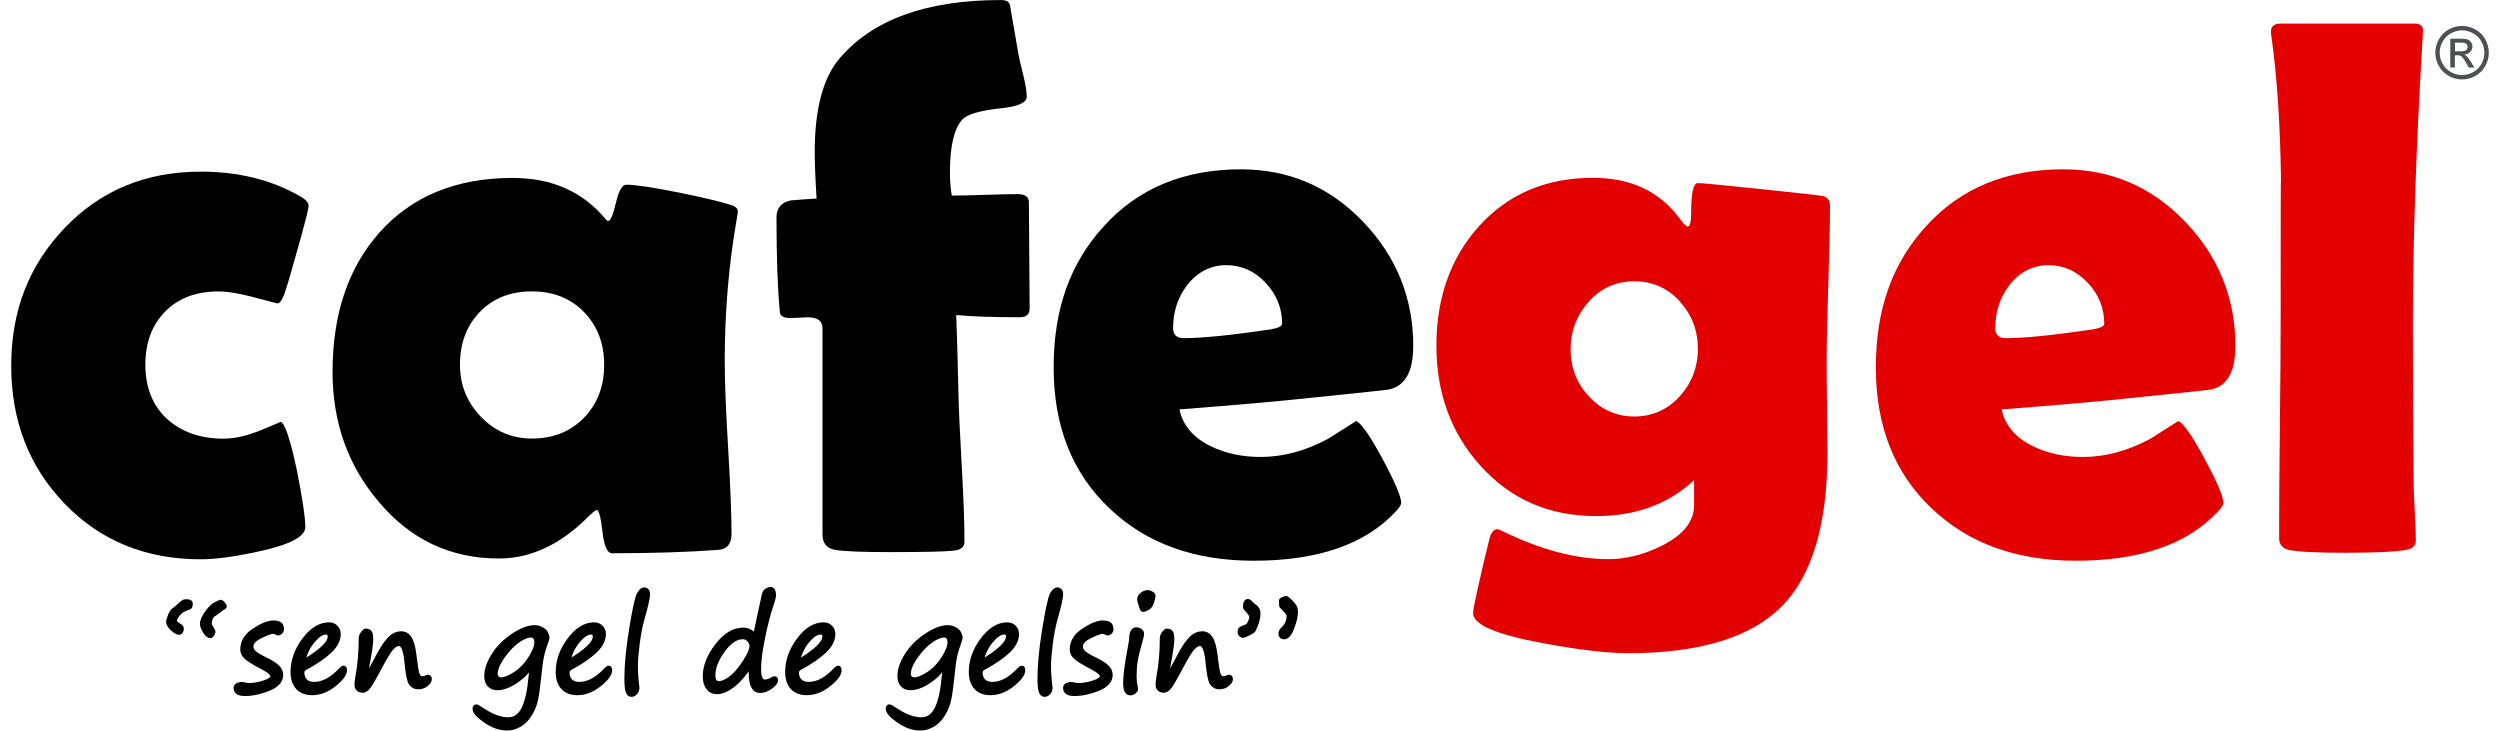 <svg width="154" height="45" viewBox="0 0 154 45" fill="none" xmlns="http://www.w3.org/2000/svg">
<g clip-path="url(#clip0_1_33)">
<path d="M17.074 18.689C17.074 18.689 16.592 18.566 15.679 18.321C14.764 18.077 14.021 17.953 13.454 17.953C12.085 17.953 10.994 18.364 10.176 19.188C9.362 20.012 8.954 21.107 8.954 22.476C8.954 23.844 9.401 25.001 10.293 25.809C11.186 26.617 12.346 27.021 13.777 27.021C14.454 27.021 15.213 26.848 16.061 26.503C16.908 26.157 17.305 25.985 17.26 25.985C17.52 25.985 17.859 26.962 18.276 28.914C18.631 30.699 18.807 31.882 18.807 32.469C18.807 33.055 17.853 33.554 15.947 33.968C14.47 34.29 13.278 34.453 12.369 34.453C8.984 34.453 6.194 33.316 3.992 31.038C1.793 28.761 0.691 25.923 0.691 22.524C0.691 19.126 1.796 16.321 4.002 14.024C6.208 11.723 8.997 10.573 12.366 10.573C14.656 10.573 16.673 11.065 18.41 12.049C18.811 12.264 19.009 12.473 19.009 12.671C19.009 12.87 18.778 13.779 18.319 15.395C17.888 16.95 17.608 17.888 17.478 18.21C17.348 18.533 17.214 18.696 17.074 18.696V18.689Z" fill="black"/>
<path d="M44.645 22.335C44.645 23.521 44.714 25.281 44.854 27.62C44.991 29.96 45.062 31.713 45.062 32.883C45.062 33.498 44.792 33.827 44.254 33.873C42.348 34.01 40.162 34.081 37.702 34.081C37.409 34.081 37.213 33.638 37.112 32.755C37.011 31.872 36.894 31.423 36.754 31.407C36.63 31.468 36.47 31.599 36.268 31.797C34.545 33.537 32.7 34.404 30.729 34.404C27.728 34.404 25.246 33.221 23.278 30.849C21.417 28.634 20.485 25.988 20.485 22.912C20.485 19.357 21.446 16.497 23.369 14.33C25.369 12.085 28.106 10.961 31.583 10.961C33.997 10.961 35.907 11.808 37.304 13.499C37.366 13.577 37.419 13.613 37.467 13.613C37.604 13.613 37.764 13.242 37.94 12.495C38.116 11.749 38.328 11.378 38.575 11.378C39.145 11.378 40.227 11.541 41.827 11.863C43.349 12.173 44.44 12.434 45.105 12.649C45.336 12.74 45.45 12.864 45.45 13.017C45.45 13.079 45.427 13.242 45.382 13.502C44.89 16.288 44.642 19.234 44.642 22.339L44.645 22.335ZM37.217 22.472C37.217 21.166 36.806 20.084 35.982 19.23C35.157 18.377 34.085 17.95 32.762 17.95C31.44 17.95 30.371 18.373 29.556 19.217C28.742 20.064 28.334 21.149 28.334 22.469C28.334 23.714 28.765 24.786 29.628 25.675C30.488 26.568 31.534 27.014 32.766 27.014C34.072 27.014 35.141 26.587 35.972 25.734C36.803 24.88 37.217 23.792 37.217 22.469V22.472Z" fill="black"/>
<path d="M63.426 18.989C63.426 19.357 63.227 19.543 62.827 19.543C61.165 19.543 59.858 19.497 58.904 19.406C58.949 20.56 58.995 22.166 59.04 24.229C59.057 25.105 59.125 26.627 59.249 28.797C59.356 30.752 59.412 32.273 59.412 33.365C59.412 33.687 59.197 33.873 58.767 33.919C58.242 33.98 56.936 34.01 54.844 34.01C53.104 34.01 51.973 33.964 51.452 33.873C50.927 33.782 50.667 33.466 50.667 32.928V20.214C50.667 19.768 50.357 19.546 49.745 19.546C49.637 19.546 49.464 19.553 49.227 19.569C48.989 19.585 48.816 19.592 48.708 19.592C48.278 19.592 48.053 19.468 48.041 19.224C47.904 17.885 47.832 15.94 47.832 13.385C47.832 12.815 48.125 12.469 48.708 12.346C49.23 12.3 49.761 12.261 50.302 12.232C50.224 11 50.188 10.039 50.188 9.348C50.188 6.702 50.703 4.78 51.732 3.581C53.778 1.196 57.085 0.003 61.654 0.003C61.96 0.003 62.145 0.094 62.207 0.28C62.331 0.971 62.507 1.994 62.739 3.35C62.755 3.473 62.853 3.903 63.038 4.643C63.175 5.213 63.247 5.65 63.247 5.959C63.247 6.328 62.7 6.569 61.608 6.676C60.347 6.813 59.568 7.044 59.278 7.367C58.77 7.921 58.516 9.006 58.516 10.619C58.516 11.127 58.555 11.603 58.63 12.049C59.06 12.049 59.728 12.033 60.637 12.004C61.543 11.974 62.23 11.958 62.69 11.958C63.149 11.958 63.38 12.127 63.38 12.466C63.38 13.19 63.387 14.278 63.403 15.731C63.419 17.184 63.426 18.272 63.426 18.996V18.989Z" fill="black"/>
<path d="M87.052 21.342C87.052 22.896 86.553 23.779 85.553 23.994C85.383 24.026 83.79 24.193 80.776 24.502C78.962 24.701 76.254 24.942 72.653 25.219C72.868 26.219 73.523 26.982 74.615 27.503C75.508 27.933 76.521 28.148 77.661 28.148C79.03 28.148 80.408 27.78 81.793 27.04C82.376 26.672 82.963 26.301 83.546 25.933C83.868 26.086 84.413 26.871 85.172 28.285C85.934 29.699 86.315 30.602 86.315 30.986C86.315 31.094 86.201 31.27 85.97 31.517C84.093 33.534 81.177 34.541 77.225 34.541C73.562 34.541 70.611 33.472 68.366 31.335C66.059 29.165 64.905 26.268 64.905 22.635C64.905 19.002 65.935 16.197 67.997 13.936C70.118 11.596 72.934 10.43 76.443 10.43C79.395 10.43 81.904 11.508 83.966 13.659C86.029 15.812 87.058 18.373 87.058 21.342H87.052ZM78.978 19.934C78.978 18.979 78.639 18.142 77.961 17.419C77.284 16.695 76.475 16.334 75.537 16.334C74.599 16.334 73.768 16.741 73.139 17.556C72.556 18.308 72.263 19.195 72.263 20.208C72.263 20.622 72.478 20.83 72.908 20.83C74.045 20.83 75.814 20.654 78.215 20.299C78.724 20.221 78.978 20.1 78.978 19.931V19.934Z" fill="black"/>
<path d="M112.571 27.871C112.571 32.254 111.648 35.401 109.801 37.307C107.895 39.259 104.725 40.236 100.297 40.236C99.003 40.236 97.244 40.028 95.012 39.614C92.167 39.09 90.743 38.477 90.743 37.767C90.743 37.473 91.073 35.968 91.734 33.244C91.841 32.814 92.011 32.599 92.242 32.599C92.32 32.615 92.405 32.645 92.496 32.69C94.865 33.86 97.058 34.443 99.072 34.443C100.179 34.443 101.277 34.166 102.372 33.612C103.695 32.951 104.356 32.12 104.356 31.12V29.575C102.786 31.051 100.772 31.791 98.312 31.791C95.419 31.791 93.044 30.752 91.183 28.676C89.385 26.675 88.482 24.215 88.482 21.293C88.482 18.37 89.342 15.917 91.066 13.978C92.865 11.964 95.22 10.954 98.127 10.954C100.45 10.954 102.226 11.785 103.457 13.447C103.702 13.786 103.871 13.955 103.965 13.955C104.102 13.955 104.174 13.678 104.174 13.124C104.174 11.893 104.311 11.277 104.588 11.277C104.832 11.277 106.165 11.404 108.579 11.658C110.994 11.912 112.248 12.056 112.339 12.085C112.6 12.176 112.73 12.378 112.73 12.684C112.73 13.747 112.694 15.33 112.626 17.438C112.558 19.546 112.522 21.13 112.522 22.192C112.522 22.824 112.528 23.769 112.545 25.03C112.561 26.291 112.567 27.236 112.567 27.868L112.571 27.871ZM104.588 21.482C104.588 20.358 104.216 19.387 103.47 18.562C102.724 17.738 101.789 17.328 100.668 17.328C99.547 17.328 98.612 17.748 97.866 18.585C97.12 19.423 96.748 20.403 96.748 21.527C96.748 22.651 97.13 23.619 97.892 24.434C98.654 25.248 99.58 25.656 100.671 25.656C101.763 25.656 102.727 25.242 103.473 24.411C104.22 23.58 104.591 22.603 104.591 21.482H104.588Z" fill="#E20000"/>
<path d="M137.698 21.342C137.698 22.896 137.197 23.779 136.2 23.994C136.03 24.026 134.437 24.193 131.423 24.502C129.608 24.701 126.9 24.942 123.3 25.219C123.515 26.219 124.17 26.982 125.262 27.503C126.154 27.933 127.168 28.148 128.308 28.148C129.676 28.148 131.055 27.78 132.44 27.04C133.023 26.672 133.609 26.301 134.192 25.933C134.515 26.086 135.059 26.871 135.818 28.285C136.581 29.699 136.962 30.602 136.962 30.986C136.962 31.094 136.848 31.27 136.617 31.517C134.74 33.534 131.824 34.541 127.871 34.541C124.212 34.541 121.257 33.472 119.012 31.335C116.705 29.165 115.552 26.268 115.552 22.635C115.552 19.002 116.582 16.197 118.644 13.936C120.765 11.596 123.584 10.43 127.089 10.43C130.041 10.43 132.55 11.508 134.61 13.659C136.672 15.812 137.702 18.373 137.702 21.342H137.698ZM129.621 19.934C129.621 18.979 129.282 18.142 128.605 17.419C127.927 16.695 127.119 16.334 126.184 16.334C125.248 16.334 124.414 16.741 123.786 17.556C123.202 18.308 122.909 19.195 122.909 20.208C122.909 20.622 123.124 20.83 123.554 20.83C124.691 20.83 126.461 20.654 128.862 20.299C129.37 20.221 129.624 20.1 129.624 19.931L129.621 19.934Z" fill="#E20000"/>
<path d="M148.633 19.98C148.633 24.18 148.649 27.402 148.679 29.647C148.679 30.002 148.702 30.608 148.747 31.468C148.793 32.254 148.816 32.86 148.816 33.29C148.816 33.612 148.623 33.805 148.239 33.867C147.548 33.99 146.3 34.052 144.502 34.052C142.703 34.052 141.478 33.99 140.973 33.867C140.634 33.788 140.442 33.583 140.396 33.244V32.254C140.396 30.885 140.413 28.836 140.442 26.105C140.471 23.375 140.487 21.332 140.487 19.98C140.487 13.519 140.494 10.573 140.51 11.143C140.465 7.745 140.272 4.812 139.934 2.352C139.901 2.183 139.888 2.053 139.888 1.961C139.888 1.623 140.087 1.453 140.487 1.453H148.724C149.109 1.453 149.285 1.616 149.255 1.939L149.233 2.352C148.832 8.996 148.633 14.874 148.633 19.98Z" fill="#E20000"/>
<path d="M151.663 1.597C151.94 1.597 152.211 1.668 152.475 1.808C152.739 1.952 152.944 2.154 153.09 2.418C153.237 2.682 153.312 2.959 153.312 3.245C153.312 3.532 153.24 3.802 153.094 4.066C152.947 4.33 152.745 4.532 152.484 4.676C152.224 4.822 151.95 4.894 151.663 4.894C151.377 4.894 151.103 4.822 150.842 4.676C150.582 4.532 150.376 4.327 150.233 4.066C150.09 3.806 150.015 3.532 150.015 3.245C150.015 2.959 150.09 2.682 150.236 2.418C150.383 2.154 150.591 1.948 150.855 1.808C151.119 1.665 151.39 1.597 151.667 1.597H151.663ZM151.663 1.87C151.432 1.87 151.207 1.929 150.986 2.049C150.764 2.17 150.595 2.339 150.471 2.558C150.347 2.779 150.285 3.007 150.285 3.248C150.285 3.49 150.347 3.714 150.468 3.933C150.588 4.151 150.761 4.32 150.979 4.441C151.197 4.562 151.425 4.623 151.663 4.623C151.901 4.623 152.129 4.562 152.348 4.441C152.566 4.32 152.735 4.151 152.856 3.933C152.976 3.714 153.038 3.486 153.038 3.248C153.038 3.011 152.976 2.779 152.853 2.558C152.729 2.336 152.559 2.167 152.338 2.049C152.116 1.932 151.891 1.87 151.663 1.87ZM150.937 4.158V2.382H151.546C151.755 2.382 151.904 2.398 151.999 2.431C152.093 2.463 152.165 2.522 152.22 2.603C152.276 2.685 152.302 2.773 152.302 2.864C152.302 2.994 152.256 3.105 152.162 3.203C152.071 3.301 151.947 3.353 151.794 3.366C151.856 3.392 151.908 3.424 151.944 3.46C152.015 3.529 152.103 3.646 152.207 3.812L152.422 4.161H152.074L151.917 3.881C151.794 3.659 151.693 3.522 151.618 3.467C151.566 3.424 151.487 3.405 151.39 3.405H151.22V4.158H150.933H150.937ZM151.223 3.161H151.572C151.738 3.161 151.852 3.134 151.911 3.086C151.97 3.037 152.002 2.972 152.002 2.89C152.002 2.838 151.989 2.789 151.96 2.75C151.93 2.708 151.891 2.678 151.839 2.655C151.787 2.633 151.693 2.626 151.553 2.626H151.227V3.161H151.223Z" fill="#4D5156"/>
<path d="M10.802 38.265C10.802 38.304 10.851 38.356 10.948 38.425C11.085 38.513 11.167 38.571 11.193 38.607C11.219 38.643 11.232 38.692 11.232 38.757C11.232 38.803 11.212 38.858 11.173 38.917C11.134 38.979 11.092 39.008 11.043 39.008C10.919 39.008 10.769 38.927 10.593 38.76C10.417 38.594 10.329 38.448 10.329 38.317C10.329 38.213 10.368 38.073 10.447 37.891C10.525 37.708 10.606 37.591 10.691 37.539C10.756 37.499 10.896 37.382 11.108 37.19C11.202 37.105 11.271 37.053 11.31 37.033C11.349 37.017 11.411 37.008 11.492 37.008C11.685 37.008 11.779 37.066 11.779 37.18C11.779 37.281 11.769 37.35 11.747 37.389C11.724 37.428 11.649 37.467 11.518 37.509C11.294 37.584 11.118 37.702 10.991 37.868C10.864 38.034 10.798 38.164 10.798 38.262L10.802 38.265ZM13.64 37.545L13.578 37.594C13.402 37.737 13.265 37.838 13.164 37.897C13.099 37.933 13.05 38.005 13.011 38.109C12.972 38.213 12.952 38.307 12.952 38.395C12.952 38.467 12.988 38.558 13.056 38.666C13.138 38.786 13.177 38.874 13.177 38.933C13.177 38.979 13.154 39.034 13.105 39.106C13.06 39.178 13.014 39.213 12.972 39.213C12.835 39.213 12.704 39.112 12.587 38.91C12.47 38.708 12.411 38.552 12.411 38.441C12.411 38.233 12.519 37.982 12.734 37.692C12.949 37.402 13.141 37.226 13.314 37.161C13.34 37.154 13.379 37.131 13.441 37.099C13.509 37.06 13.568 37.04 13.61 37.04C13.64 37.04 13.692 37.082 13.767 37.167C13.842 37.252 13.877 37.307 13.877 37.337C13.877 37.379 13.851 37.415 13.803 37.451C13.75 37.483 13.698 37.516 13.643 37.548L13.64 37.545Z" fill="black" stroke="black" stroke-width="0.189" stroke-miterlimit="10"/>
<path d="M16.764 41.696C16.764 41.536 16.566 41.354 16.171 41.149C15.669 40.891 15.334 40.686 15.158 40.533C14.982 40.38 14.894 40.207 14.894 40.018C14.894 39.529 15.138 39.122 15.63 38.8C16.122 38.477 16.523 38.314 16.833 38.314C17.032 38.314 17.178 38.35 17.266 38.418C17.357 38.487 17.4 38.607 17.4 38.777C17.4 38.852 17.367 38.92 17.302 38.972C17.237 39.028 17.185 39.054 17.149 39.054C17.123 39.054 17.067 39.034 16.989 38.998C16.911 38.962 16.859 38.946 16.833 38.946C16.709 38.946 16.458 39.037 16.083 39.217C15.705 39.396 15.516 39.601 15.516 39.826C15.516 39.963 15.582 40.09 15.715 40.201C15.849 40.311 16.087 40.452 16.432 40.614C16.709 40.748 16.934 40.891 17.1 41.041C17.266 41.191 17.351 41.37 17.351 41.576C17.351 41.953 17.09 42.247 16.572 42.462C16.051 42.674 15.556 42.781 15.083 42.781C14.682 42.781 14.483 42.644 14.483 42.374C14.483 42.279 14.529 42.211 14.617 42.165C14.708 42.12 14.796 42.1 14.887 42.1C14.923 42.1 14.995 42.113 15.099 42.136C15.2 42.162 15.265 42.172 15.298 42.172C15.572 42.172 15.865 42.126 16.178 42.035C16.491 41.944 16.683 41.83 16.758 41.696H16.764Z" fill="black" stroke="black" stroke-width="0.189" stroke-miterlimit="10"/>
<path d="M21.28 41.289C21.28 41.54 21.059 41.843 20.612 42.198C20.166 42.553 19.71 42.729 19.234 42.729C18.837 42.729 18.53 42.612 18.315 42.377C18.1 42.142 17.993 41.817 17.993 41.396C17.993 40.693 18.23 40.021 18.706 39.386C19.182 38.751 19.703 38.431 20.267 38.431C20.453 38.431 20.603 38.493 20.72 38.614C20.837 38.734 20.896 38.881 20.896 39.05C20.896 39.432 20.71 39.793 20.339 40.142C19.967 40.491 19.469 40.829 18.846 41.165C18.719 41.23 18.654 41.318 18.654 41.422C18.654 41.628 18.713 41.791 18.83 41.914C18.947 42.038 19.123 42.1 19.355 42.1C19.886 42.1 20.427 41.807 20.977 41.22C21.059 41.139 21.121 41.1 21.163 41.1C21.241 41.1 21.28 41.162 21.28 41.289ZM18.713 40.712C19.759 40.09 20.28 39.591 20.28 39.213C20.28 39.067 20.215 38.992 20.081 38.992C19.853 38.992 19.599 39.158 19.316 39.49C19.032 39.823 18.83 40.23 18.716 40.709L18.713 40.712Z" fill="black" stroke="black" stroke-width="0.189" stroke-miterlimit="10"/>
<path d="M24.571 39.699C24.444 39.699 24.304 39.783 24.151 39.95C23.998 40.116 23.77 40.494 23.457 41.077C23.046 41.862 22.782 42.305 22.665 42.416C22.544 42.524 22.447 42.579 22.369 42.579C22.079 42.579 21.932 42.439 21.932 42.159C21.932 42.041 21.951 41.872 21.991 41.657C22.127 40.914 22.193 40.129 22.193 39.301C22.193 39.207 22.232 39.102 22.313 38.989C22.395 38.874 22.47 38.816 22.541 38.816C22.668 38.816 22.759 38.855 22.815 38.933C22.87 39.011 22.896 39.171 22.896 39.409C22.896 39.647 22.821 40.171 22.675 40.947C22.626 41.204 22.6 41.367 22.6 41.435C22.6 41.474 22.61 41.494 22.629 41.494C22.665 41.494 22.838 41.201 23.144 40.611C23.453 40.012 23.721 39.591 23.952 39.347C24.183 39.102 24.438 38.982 24.718 38.982C24.939 38.982 25.119 39.083 25.259 39.285C25.399 39.487 25.5 39.855 25.565 40.389C25.633 40.999 25.695 41.377 25.751 41.527C25.806 41.677 25.894 41.752 26.015 41.752C26.09 41.752 26.187 41.725 26.301 41.67C26.321 41.66 26.337 41.654 26.347 41.654C26.451 41.654 26.506 41.716 26.506 41.84C26.506 41.947 26.435 42.064 26.288 42.185C26.142 42.305 25.969 42.367 25.764 42.367C25.558 42.367 25.392 42.283 25.278 42.116C25.164 41.95 25.073 41.507 25.008 40.784C24.939 40.06 24.793 39.696 24.571 39.696V39.699Z" fill="black" stroke="black" stroke-width="0.189" stroke-miterlimit="10"/>
<path d="M32.714 41.204C32.684 41.181 32.603 41.25 32.466 41.413C32.241 41.677 31.954 41.911 31.606 42.116C31.257 42.322 30.934 42.423 30.635 42.423C30.413 42.423 30.241 42.354 30.113 42.214C29.986 42.074 29.924 41.882 29.924 41.634C29.924 41.253 30.068 40.826 30.358 40.357C30.648 39.888 31.049 39.477 31.57 39.129C32.088 38.78 32.544 38.604 32.932 38.604C33.137 38.604 33.316 38.663 33.473 38.78C33.509 38.809 33.541 38.835 33.567 38.855C33.613 38.888 33.652 38.953 33.694 39.05C33.733 39.148 33.753 39.226 33.753 39.285C33.753 39.321 33.74 39.38 33.714 39.454C33.564 39.865 33.46 40.204 33.408 40.471C33.352 40.738 33.294 41.191 33.232 41.827C33.173 42.4 33.108 42.837 33.039 43.146C32.971 43.456 32.847 43.752 32.665 44.042C32.486 44.329 32.27 44.547 32.016 44.691C31.762 44.834 31.505 44.906 31.241 44.906C30.781 44.906 30.325 44.746 29.876 44.43C29.426 44.114 29.204 43.856 29.204 43.664C29.204 43.544 29.25 43.482 29.341 43.482C29.387 43.482 29.517 43.553 29.735 43.7C30.316 44.088 30.837 44.28 31.299 44.28C31.703 44.28 32.01 44.065 32.222 43.632C32.433 43.202 32.577 42.556 32.652 41.699C32.668 41.504 32.691 41.341 32.714 41.204ZM32.707 39.174C32.498 39.174 32.235 39.282 31.922 39.5C31.609 39.718 31.303 40.034 31.006 40.455C30.71 40.875 30.563 41.224 30.563 41.507C30.563 41.602 30.592 41.68 30.654 41.735C30.716 41.791 30.781 41.82 30.856 41.82C31.075 41.82 31.361 41.706 31.716 41.481C32.068 41.253 32.375 40.94 32.629 40.536C32.883 40.132 33.01 39.816 33.01 39.588C33.01 39.314 32.909 39.178 32.707 39.178V39.174Z" fill="black" stroke="black" stroke-width="0.189" stroke-miterlimit="10"/>
<path d="M37.614 41.289C37.614 41.54 37.392 41.843 36.946 42.198C36.5 42.553 36.044 42.729 35.568 42.729C35.17 42.729 34.864 42.612 34.649 42.377C34.434 42.142 34.326 41.817 34.326 41.396C34.326 40.693 34.564 40.021 35.04 39.386C35.516 38.751 36.037 38.431 36.601 38.431C36.786 38.431 36.936 38.493 37.054 38.614C37.171 38.734 37.23 38.881 37.23 39.05C37.23 39.432 37.044 39.793 36.672 40.142C36.301 40.491 35.802 40.829 35.18 41.165C35.053 41.23 34.988 41.318 34.988 41.422C34.988 41.628 35.047 41.791 35.164 41.914C35.281 42.038 35.457 42.1 35.688 42.1C36.219 42.1 36.76 41.807 37.311 41.22C37.392 41.139 37.454 41.1 37.497 41.1C37.575 41.1 37.614 41.162 37.614 41.289ZM35.043 40.712C36.089 40.09 36.611 39.591 36.611 39.213C36.611 39.067 36.545 38.992 36.412 38.992C36.184 38.992 35.929 39.158 35.646 39.49C35.362 39.823 35.16 40.23 35.047 40.709L35.043 40.712Z" fill="black" stroke="black" stroke-width="0.189" stroke-miterlimit="10"/>
<path d="M39.68 36.284C39.856 36.284 39.947 36.398 39.947 36.623C39.947 36.825 39.839 37.307 39.624 38.063C39.487 38.542 39.383 39.07 39.312 39.647C39.24 40.223 39.201 40.676 39.201 41.002C39.201 41.409 39.227 41.813 39.279 42.214C39.289 42.289 39.295 42.344 39.295 42.38C39.295 42.504 39.253 42.608 39.168 42.7C39.084 42.788 38.995 42.833 38.901 42.833C38.771 42.833 38.679 42.752 38.631 42.589C38.578 42.426 38.556 42.165 38.556 41.8C38.556 40.976 38.653 39.953 38.852 38.731C39.051 37.513 39.207 36.799 39.325 36.59C39.442 36.382 39.559 36.281 39.68 36.281V36.284Z" fill="black" stroke="black" stroke-width="0.189" stroke-miterlimit="10"/>
<path d="M46.229 41.012C45.9 41.543 45.548 41.95 45.18 42.237C44.812 42.524 44.469 42.667 44.16 42.667C43.922 42.667 43.733 42.576 43.593 42.39C43.453 42.208 43.384 41.963 43.384 41.657C43.384 41.035 43.639 40.393 44.144 39.738C44.649 39.083 45.196 38.754 45.782 38.754C46.04 38.754 46.278 38.865 46.496 39.083L47.014 36.665C47.05 36.499 47.118 36.388 47.219 36.333C47.32 36.278 47.399 36.248 47.454 36.248C47.627 36.248 47.711 36.401 47.711 36.708C47.711 36.763 47.656 36.965 47.542 37.314C47.363 37.855 47.19 38.523 47.03 39.311C46.867 40.1 46.789 40.735 46.789 41.214C46.789 41.693 46.897 41.953 47.112 41.953C47.249 41.953 47.392 41.908 47.542 41.817C47.604 41.771 47.663 41.752 47.715 41.752C47.793 41.752 47.832 41.804 47.832 41.908C47.832 42.035 47.721 42.178 47.5 42.344C47.278 42.511 47.053 42.592 46.822 42.592C46.415 42.592 46.213 42.201 46.213 41.416C46.213 41.282 46.219 41.149 46.232 41.012H46.229ZM45.747 39.282C45.346 39.282 44.952 39.552 44.561 40.093C44.17 40.634 43.974 41.132 43.974 41.592C43.974 41.901 44.075 42.054 44.28 42.054C44.473 42.054 44.707 41.953 44.981 41.752C45.255 41.55 45.538 41.227 45.828 40.784C46.118 40.341 46.265 40.008 46.265 39.787C46.265 39.679 46.216 39.565 46.115 39.451C46.014 39.337 45.893 39.279 45.747 39.279V39.282Z" fill="black" stroke="black" stroke-width="0.189" stroke-miterlimit="10"/>
<path d="M51.748 41.289C51.748 41.54 51.527 41.843 51.08 42.198C50.634 42.553 50.178 42.729 49.702 42.729C49.305 42.729 48.998 42.612 48.783 42.377C48.568 42.142 48.461 41.817 48.461 41.396C48.461 40.693 48.699 40.021 49.174 39.386C49.65 38.751 50.171 38.431 50.735 38.431C50.921 38.431 51.071 38.493 51.188 38.614C51.305 38.734 51.364 38.881 51.364 39.05C51.364 39.432 51.178 39.793 50.807 40.142C50.435 40.491 49.937 40.829 49.315 41.165C49.187 41.23 49.122 41.318 49.122 41.422C49.122 41.628 49.181 41.791 49.298 41.914C49.416 42.038 49.591 42.1 49.823 42.1C50.354 42.1 50.895 41.807 51.445 41.22C51.527 41.139 51.589 41.1 51.631 41.1C51.709 41.1 51.748 41.162 51.748 41.289ZM49.181 40.712C50.227 40.09 50.748 39.591 50.748 39.213C50.748 39.067 50.683 38.992 50.549 38.992C50.321 38.992 50.067 39.158 49.784 39.49C49.5 39.823 49.298 40.23 49.184 40.709L49.181 40.712Z" fill="black" stroke="black" stroke-width="0.189" stroke-miterlimit="10"/>
<path d="M58.164 41.204C58.135 41.181 58.053 41.25 57.916 41.413C57.691 41.677 57.405 41.911 57.056 42.116C56.708 42.322 56.385 42.423 56.085 42.423C55.864 42.423 55.691 42.354 55.564 42.214C55.437 42.074 55.375 41.882 55.375 41.634C55.375 41.253 55.518 40.826 55.808 40.357C56.098 39.888 56.499 39.477 57.02 39.129C57.538 38.78 57.995 38.604 58.382 38.604C58.587 38.604 58.767 38.663 58.923 38.78C58.959 38.809 58.992 38.835 59.018 38.855C59.063 38.888 59.102 38.953 59.145 39.05C59.184 39.148 59.203 39.226 59.203 39.285C59.203 39.321 59.19 39.38 59.164 39.454C59.014 39.865 58.91 40.204 58.858 40.471C58.803 40.738 58.744 41.191 58.682 41.827C58.623 42.4 58.558 42.837 58.49 43.146C58.421 43.456 58.297 43.752 58.115 44.042C57.936 44.329 57.721 44.547 57.467 44.691C57.212 44.834 56.955 44.906 56.691 44.906C56.232 44.906 55.776 44.746 55.326 44.43C54.876 44.114 54.655 43.856 54.655 43.664C54.655 43.544 54.7 43.482 54.792 43.482C54.837 43.482 54.968 43.553 55.186 43.7C55.766 44.088 56.287 44.28 56.75 44.28C57.154 44.28 57.46 44.065 57.672 43.632C57.884 43.202 58.027 42.556 58.102 41.699C58.118 41.504 58.141 41.341 58.164 41.204ZM58.157 39.174C57.949 39.174 57.685 39.282 57.372 39.5C57.059 39.718 56.753 40.034 56.457 40.455C56.16 40.875 56.014 41.224 56.014 41.507C56.014 41.602 56.043 41.68 56.105 41.735C56.167 41.791 56.232 41.82 56.307 41.82C56.525 41.82 56.812 41.706 57.167 41.481C57.519 41.253 57.825 40.94 58.079 40.536C58.333 40.132 58.46 39.816 58.46 39.588C58.46 39.314 58.359 39.178 58.157 39.178V39.174Z" fill="black" stroke="black" stroke-width="0.189" stroke-miterlimit="10"/>
<path d="M63.061 41.289C63.061 41.54 62.84 41.843 62.393 42.198C61.947 42.553 61.491 42.729 61.015 42.729C60.617 42.729 60.311 42.612 60.096 42.377C59.881 42.142 59.773 41.817 59.773 41.396C59.773 40.693 60.011 40.021 60.487 39.386C60.963 38.751 61.484 38.431 62.048 38.431C62.233 38.431 62.383 38.493 62.501 38.614C62.618 38.734 62.677 38.881 62.677 39.05C62.677 39.432 62.491 39.793 62.12 40.142C61.748 40.491 61.249 40.829 60.627 41.165C60.5 41.23 60.435 41.318 60.435 41.422C60.435 41.628 60.494 41.791 60.611 41.914C60.728 42.038 60.904 42.1 61.136 42.1C61.667 42.1 62.207 41.807 62.758 41.22C62.84 41.139 62.901 41.1 62.944 41.1C63.022 41.1 63.061 41.162 63.061 41.289ZM60.494 40.712C61.539 40.09 62.061 39.591 62.061 39.213C62.061 39.067 61.996 38.992 61.862 38.992C61.634 38.992 61.38 39.158 61.096 39.49C60.813 39.823 60.611 40.23 60.497 40.709L60.494 40.712Z" fill="black" stroke="black" stroke-width="0.189" stroke-miterlimit="10"/>
<path d="M65.127 36.284C65.303 36.284 65.394 36.398 65.394 36.623C65.394 36.825 65.287 37.307 65.072 38.063C64.935 38.542 64.83 39.07 64.759 39.647C64.687 40.223 64.648 40.676 64.648 41.002C64.648 41.409 64.674 41.813 64.726 42.214C64.736 42.289 64.742 42.344 64.742 42.38C64.742 42.504 64.7 42.608 64.615 42.7C64.531 42.788 64.443 42.833 64.348 42.833C64.218 42.833 64.127 42.752 64.078 42.589C64.026 42.426 64.003 42.165 64.003 41.8C64.003 40.976 64.1 39.953 64.299 38.731C64.498 37.513 64.654 36.799 64.772 36.59C64.889 36.382 65.006 36.281 65.127 36.281V36.284Z" fill="black" stroke="black" stroke-width="0.189" stroke-miterlimit="10"/>
<path d="M67.861 41.696C67.861 41.536 67.662 41.354 67.267 41.149C66.766 40.891 66.43 40.686 66.254 40.533C66.078 40.38 65.99 40.207 65.99 40.018C65.99 39.529 66.235 39.122 66.727 38.8C67.219 38.477 67.619 38.314 67.929 38.314C68.128 38.314 68.274 38.35 68.362 38.418C68.454 38.487 68.496 38.607 68.496 38.777C68.496 38.852 68.463 38.92 68.398 38.972C68.333 39.028 68.281 39.054 68.245 39.054C68.219 39.054 68.164 39.034 68.085 38.998C68.007 38.962 67.955 38.946 67.929 38.946C67.805 38.946 67.554 39.037 67.18 39.217C66.802 39.396 66.613 39.601 66.613 39.826C66.613 39.963 66.678 40.09 66.811 40.201C66.945 40.311 67.183 40.452 67.528 40.614C67.805 40.748 68.03 40.891 68.196 41.041C68.362 41.191 68.447 41.37 68.447 41.576C68.447 41.953 68.186 42.247 67.668 42.462C67.147 42.674 66.652 42.781 66.179 42.781C65.778 42.781 65.58 42.644 65.58 42.374C65.58 42.279 65.625 42.211 65.713 42.165C65.805 42.12 65.892 42.1 65.984 42.1C66.02 42.1 66.091 42.113 66.196 42.136C66.297 42.162 66.362 42.172 66.394 42.172C66.668 42.172 66.961 42.126 67.274 42.035C67.587 41.944 67.779 41.83 67.854 41.696H67.861Z" fill="black" stroke="black" stroke-width="0.189" stroke-miterlimit="10"/>
<path d="M69.92 41.722C69.92 41.911 69.946 42.12 69.998 42.354C70.008 42.4 70.014 42.436 70.014 42.465C70.014 42.511 69.975 42.566 69.894 42.638C69.812 42.709 69.728 42.742 69.636 42.742C69.398 42.742 69.278 42.524 69.278 42.084C69.278 41.644 69.372 40.914 69.558 39.933C69.623 39.591 69.653 39.38 69.653 39.301C69.653 39.145 69.682 39.015 69.737 38.904C69.793 38.793 69.874 38.741 69.978 38.741C70.106 38.741 70.203 38.77 70.275 38.832C70.347 38.894 70.382 38.959 70.382 39.034C70.382 39.109 70.366 39.207 70.33 39.327C70.145 39.979 70.031 40.445 69.985 40.725C69.939 41.005 69.92 41.341 69.92 41.725V41.722ZM70.402 37.594C70.35 37.594 70.311 37.539 70.285 37.428C70.275 37.392 70.262 37.356 70.246 37.314C70.18 37.154 70.145 37.014 70.145 36.897C70.145 36.799 70.203 36.698 70.32 36.597C70.438 36.496 70.568 36.444 70.712 36.444C70.783 36.444 70.865 36.473 70.953 36.529C71.041 36.584 71.086 36.636 71.086 36.688C71.086 36.77 71.057 36.907 70.995 37.102C70.933 37.297 70.839 37.428 70.708 37.496C70.578 37.565 70.477 37.597 70.409 37.597L70.402 37.594Z" fill="black" stroke="black" stroke-width="0.189" stroke-miterlimit="10"/>
<path d="M73.918 39.699C73.791 39.699 73.65 39.783 73.497 39.95C73.344 40.116 73.116 40.494 72.803 41.077C72.393 41.862 72.129 42.305 72.012 42.416C71.891 42.524 71.793 42.579 71.715 42.579C71.425 42.579 71.278 42.439 71.278 42.159C71.278 42.041 71.298 41.872 71.337 41.657C71.474 40.914 71.539 40.129 71.539 39.301C71.539 39.207 71.578 39.102 71.66 38.989C71.741 38.874 71.816 38.816 71.888 38.816C72.015 38.816 72.106 38.855 72.162 38.933C72.217 39.011 72.243 39.171 72.243 39.409C72.243 39.647 72.168 40.171 72.021 40.947C71.972 41.204 71.946 41.367 71.946 41.435C71.946 41.474 71.956 41.494 71.976 41.494C72.012 41.494 72.184 41.201 72.491 40.611C72.8 40.012 73.067 39.591 73.299 39.347C73.53 39.102 73.784 38.982 74.064 38.982C74.286 38.982 74.465 39.083 74.605 39.285C74.745 39.487 74.846 39.855 74.911 40.389C74.98 40.999 75.042 41.377 75.097 41.527C75.153 41.677 75.24 41.752 75.361 41.752C75.436 41.752 75.534 41.725 75.648 41.67C75.667 41.66 75.684 41.654 75.693 41.654C75.798 41.654 75.853 41.716 75.853 41.84C75.853 41.947 75.781 42.064 75.635 42.185C75.488 42.305 75.316 42.367 75.11 42.367C74.905 42.367 74.739 42.283 74.625 42.116C74.511 41.95 74.419 41.507 74.354 40.784C74.286 40.06 74.139 39.696 73.918 39.696V39.699Z" fill="black" stroke="black" stroke-width="0.189" stroke-miterlimit="10"/>
<path d="M77.209 37.242C77.332 37.33 77.42 37.408 77.472 37.486C77.525 37.561 77.551 37.675 77.551 37.825C77.551 38.001 77.505 38.216 77.411 38.47C77.316 38.725 77.244 38.871 77.189 38.907C77.137 38.943 77.029 39.002 76.87 39.08C76.71 39.158 76.619 39.197 76.593 39.197C76.524 39.197 76.462 39.171 76.41 39.119C76.358 39.067 76.332 39.005 76.332 38.933C76.332 38.835 76.355 38.764 76.4 38.721C76.446 38.679 76.528 38.64 76.642 38.604C76.756 38.568 76.831 38.529 76.87 38.48C76.909 38.431 76.951 38.356 76.99 38.255C77.033 38.154 77.052 38.066 77.052 37.995C77.052 37.93 76.984 37.819 76.85 37.666C76.723 37.526 76.661 37.441 76.661 37.411C76.661 37.131 76.733 36.991 76.873 36.991C76.932 36.991 77 37.033 77.075 37.118L77.205 37.249L77.209 37.242ZM78.877 36.965C78.886 36.939 78.935 36.907 79.027 36.867C79.118 36.828 79.186 36.806 79.238 36.806C79.264 36.806 79.343 36.867 79.476 36.991C79.61 37.115 79.708 37.226 79.769 37.327C79.831 37.428 79.861 37.555 79.861 37.711C79.861 37.962 79.783 38.288 79.629 38.689C79.476 39.09 79.3 39.288 79.111 39.288C79.04 39.288 78.978 39.269 78.926 39.226C78.874 39.184 78.847 39.129 78.847 39.057C78.847 38.923 78.893 38.819 78.984 38.738C79.229 38.519 79.349 38.252 79.349 37.93C79.349 37.835 79.242 37.688 79.027 37.486C78.939 37.402 78.893 37.35 78.893 37.34L78.877 36.972V36.965Z" fill="black" stroke="black" stroke-width="0.189" stroke-miterlimit="10"/>
</g>
<defs>
<clipPath id="clip0_1_33">
<rect width="152.617" height="45" fill="white" transform="translate(0.691)"/>
</clipPath>
</defs>
</svg>

